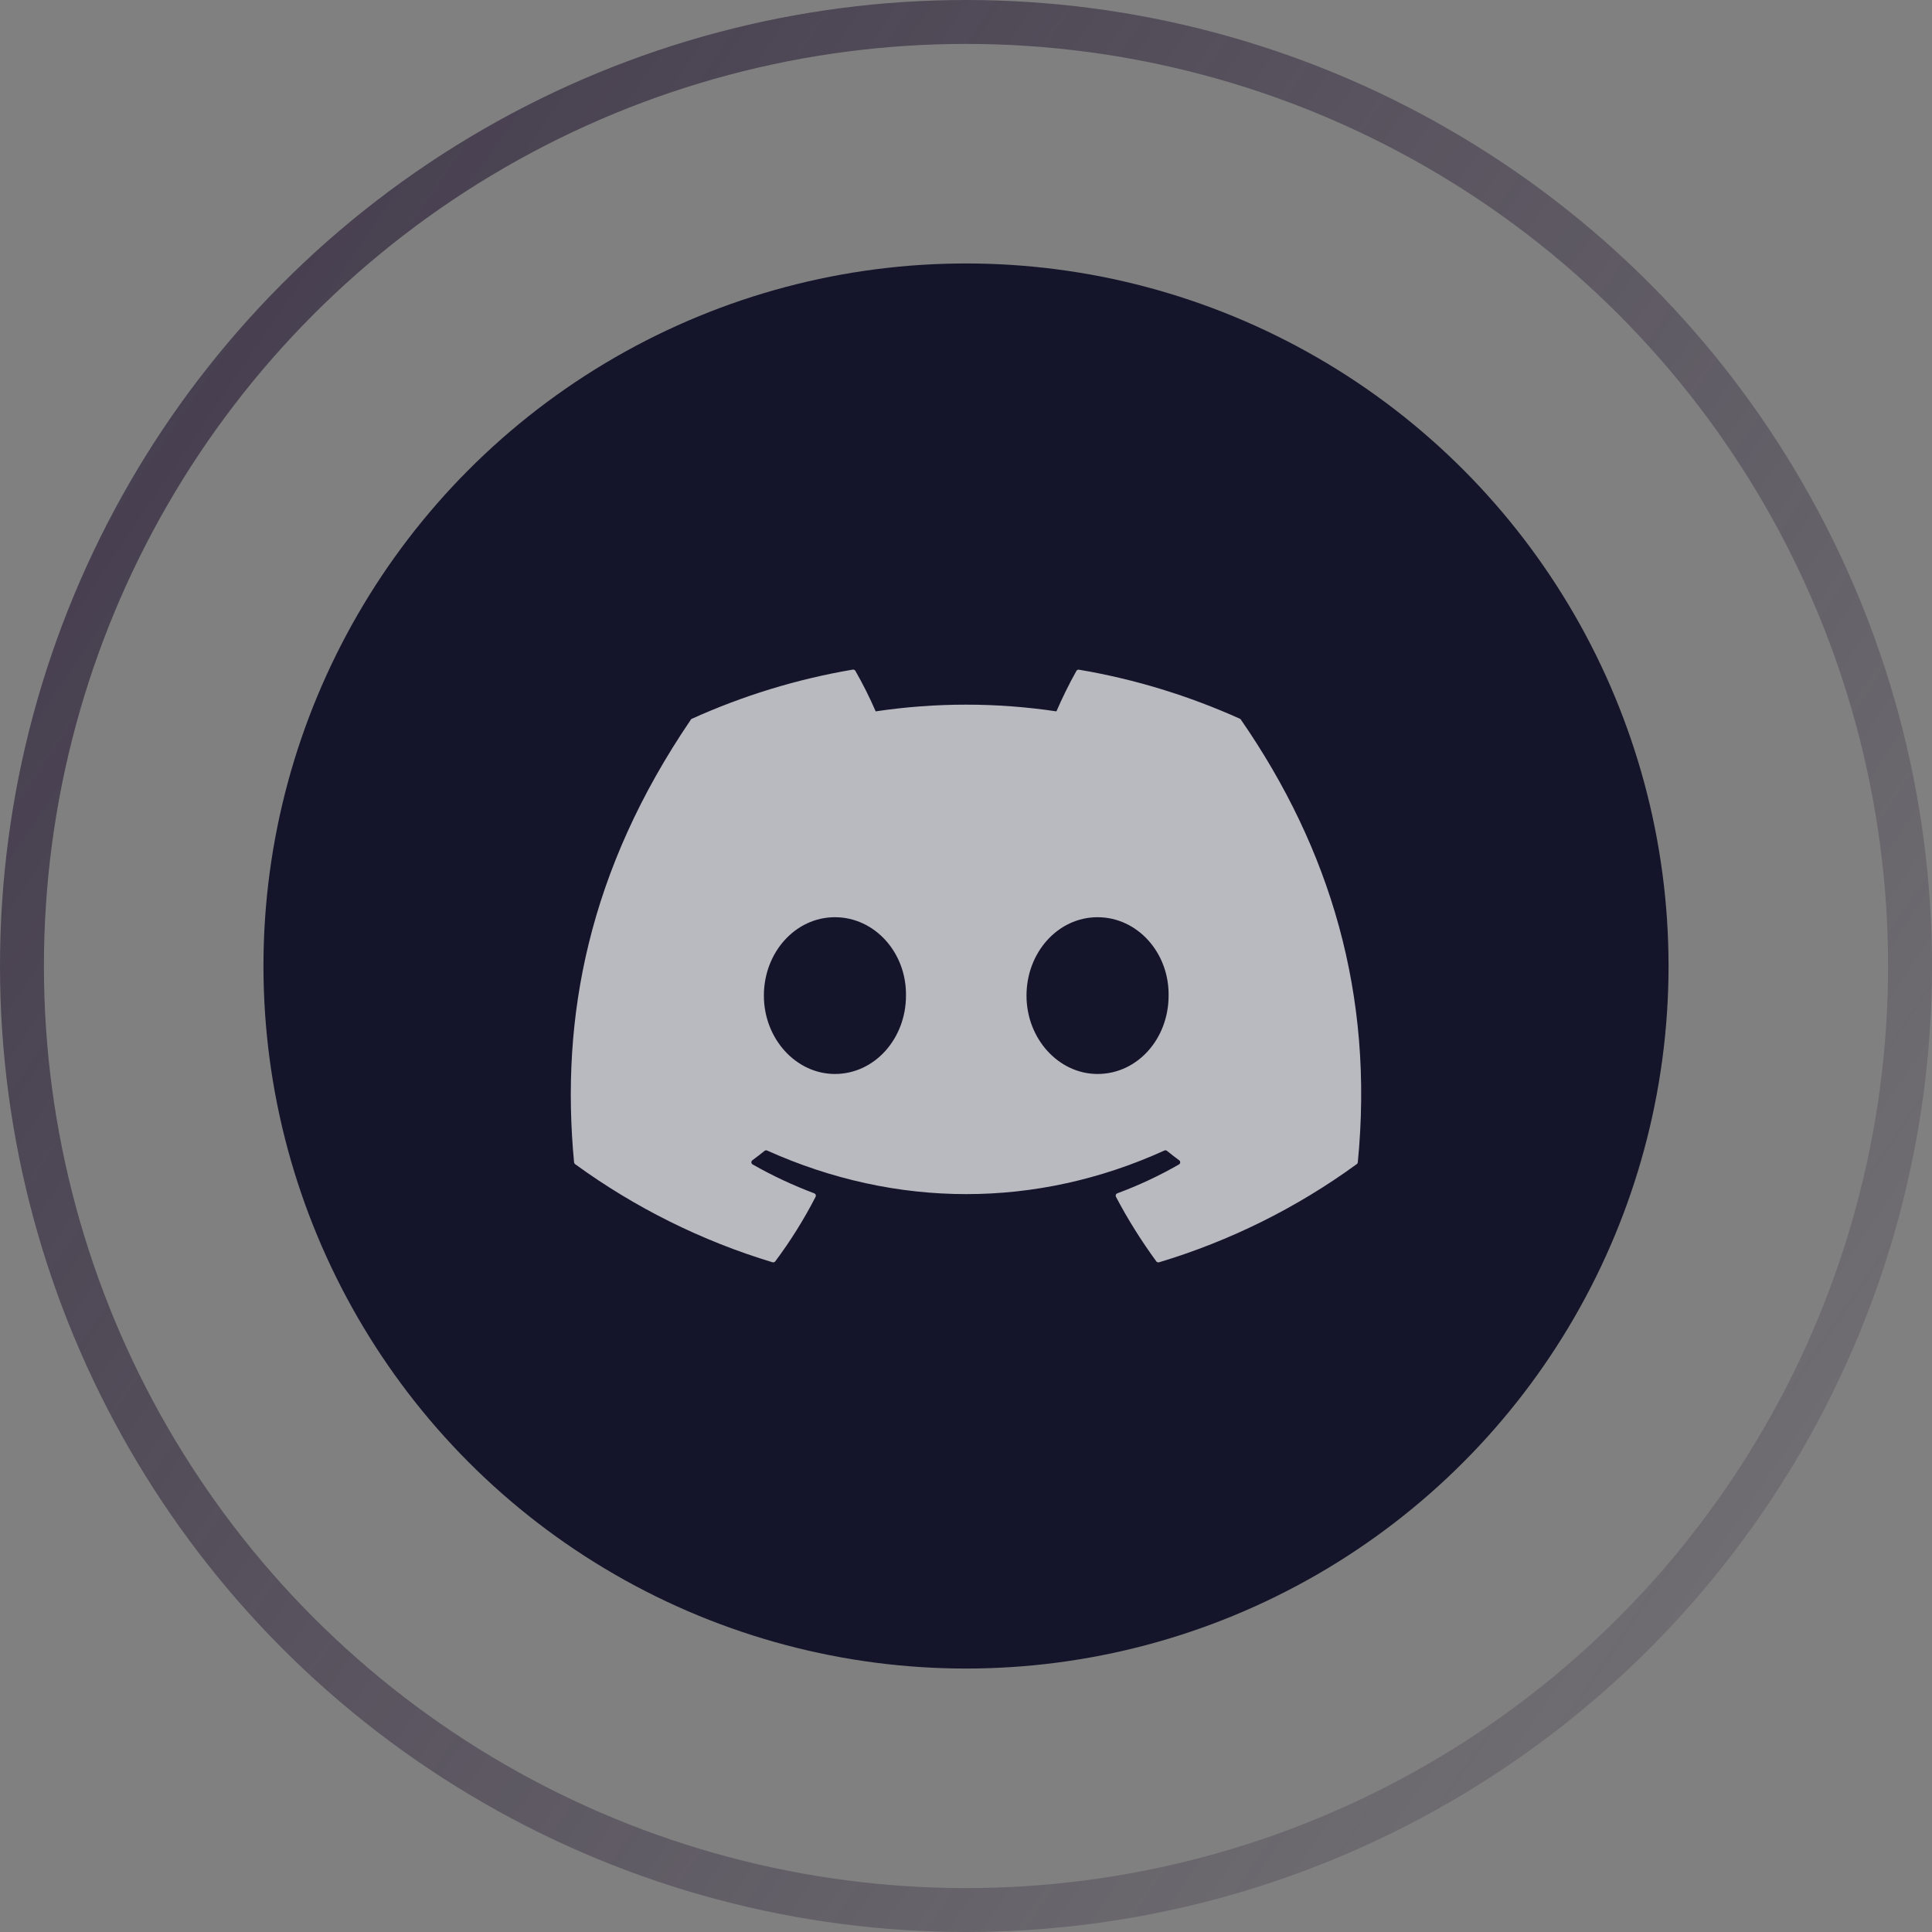 <svg width="44" height="44" viewBox="0 0 44 44" fill="none" xmlns="http://www.w3.org/2000/svg">
<rect x="0" y="0" width="44" height="44" fill="#808080" stroke="none"/>
<circle cx="22" cy="22" r="16" fill="#14142B"/>
<circle cx="22" cy="22" r="21.5" stroke="url(#paint0_linear_716_18982)"/>
<g opacity="0.7" clip-path="url(#clip0_716_18982)">
<path d="M28.238 16.369C27.09 15.852 25.86 15.469 24.574 15.252C24.562 15.249 24.551 15.251 24.54 15.256C24.529 15.261 24.52 15.269 24.515 15.279C24.357 15.556 24.182 15.916 24.059 16.201C22.694 15.997 21.308 15.997 19.943 16.201C19.806 15.885 19.652 15.577 19.481 15.279C19.475 15.268 19.466 15.26 19.455 15.255C19.445 15.25 19.433 15.248 19.421 15.25C18.136 15.468 16.906 15.85 15.758 16.369C15.748 16.373 15.739 16.38 15.734 16.389C13.4 19.82 12.76 23.166 13.074 26.471C13.075 26.479 13.078 26.487 13.082 26.494C13.085 26.501 13.091 26.507 13.097 26.512C14.46 27.504 15.979 28.26 17.592 28.747C17.603 28.751 17.615 28.751 17.627 28.747C17.638 28.744 17.648 28.737 17.655 28.728C18.002 28.264 18.31 27.771 18.575 27.256C18.578 27.248 18.58 27.241 18.581 27.233C18.581 27.225 18.58 27.217 18.577 27.209C18.574 27.202 18.57 27.195 18.564 27.19C18.558 27.184 18.551 27.18 18.544 27.177C18.059 26.995 17.59 26.775 17.14 26.519C17.132 26.514 17.125 26.508 17.12 26.5C17.115 26.492 17.112 26.483 17.112 26.474C17.111 26.464 17.113 26.455 17.117 26.447C17.12 26.438 17.126 26.431 17.134 26.425C17.228 26.355 17.323 26.283 17.413 26.21C17.421 26.203 17.431 26.199 17.441 26.198C17.451 26.197 17.462 26.198 17.471 26.203C20.417 27.526 23.606 27.526 26.517 26.203C26.527 26.198 26.537 26.196 26.548 26.197C26.558 26.198 26.568 26.203 26.576 26.209C26.666 26.283 26.76 26.355 26.855 26.425C26.863 26.431 26.869 26.438 26.873 26.446C26.877 26.455 26.879 26.464 26.878 26.473C26.878 26.483 26.875 26.492 26.87 26.5C26.866 26.508 26.859 26.514 26.851 26.519C26.402 26.777 25.936 26.995 25.446 27.177C25.439 27.18 25.432 27.184 25.426 27.189C25.42 27.195 25.416 27.202 25.413 27.209C25.41 27.217 25.409 27.225 25.409 27.233C25.41 27.241 25.412 27.248 25.415 27.256C25.685 27.771 25.994 28.261 26.334 28.727C26.341 28.736 26.351 28.744 26.362 28.747C26.374 28.751 26.386 28.751 26.397 28.748C28.013 28.262 29.535 27.506 30.899 26.512C30.905 26.508 30.911 26.502 30.915 26.495C30.919 26.488 30.922 26.48 30.923 26.472C31.298 22.651 30.294 19.332 28.261 16.39C28.256 16.381 28.248 16.373 28.238 16.369ZM19.015 24.459C18.128 24.459 17.397 23.657 17.397 22.674C17.397 21.69 18.114 20.889 19.015 20.889C19.922 20.889 20.647 21.697 20.633 22.674C20.633 23.658 19.916 24.459 19.015 24.459ZM24.996 24.459C24.109 24.459 23.378 23.657 23.378 22.674C23.378 21.69 24.095 20.889 24.996 20.889C25.904 20.889 26.628 21.697 26.614 22.674C26.614 23.658 25.904 24.459 24.996 24.459Z" fill="white"/>
</g>
<defs>
<linearGradient id="paint0_linear_716_18982" x1="-13" y1="7.29141e-07" x2="54.5" y2="46" gradientUnits="userSpaceOnUse">
<stop stop-color="#362C41"/>
<stop offset="1" stop-color="#362C41" stop-opacity="0"/>
</linearGradient>
<clipPath id="clip0_716_18982">
<rect width="18" height="18" fill="white" transform="translate(13 13)"/>
</clipPath>
</defs>
</svg>
